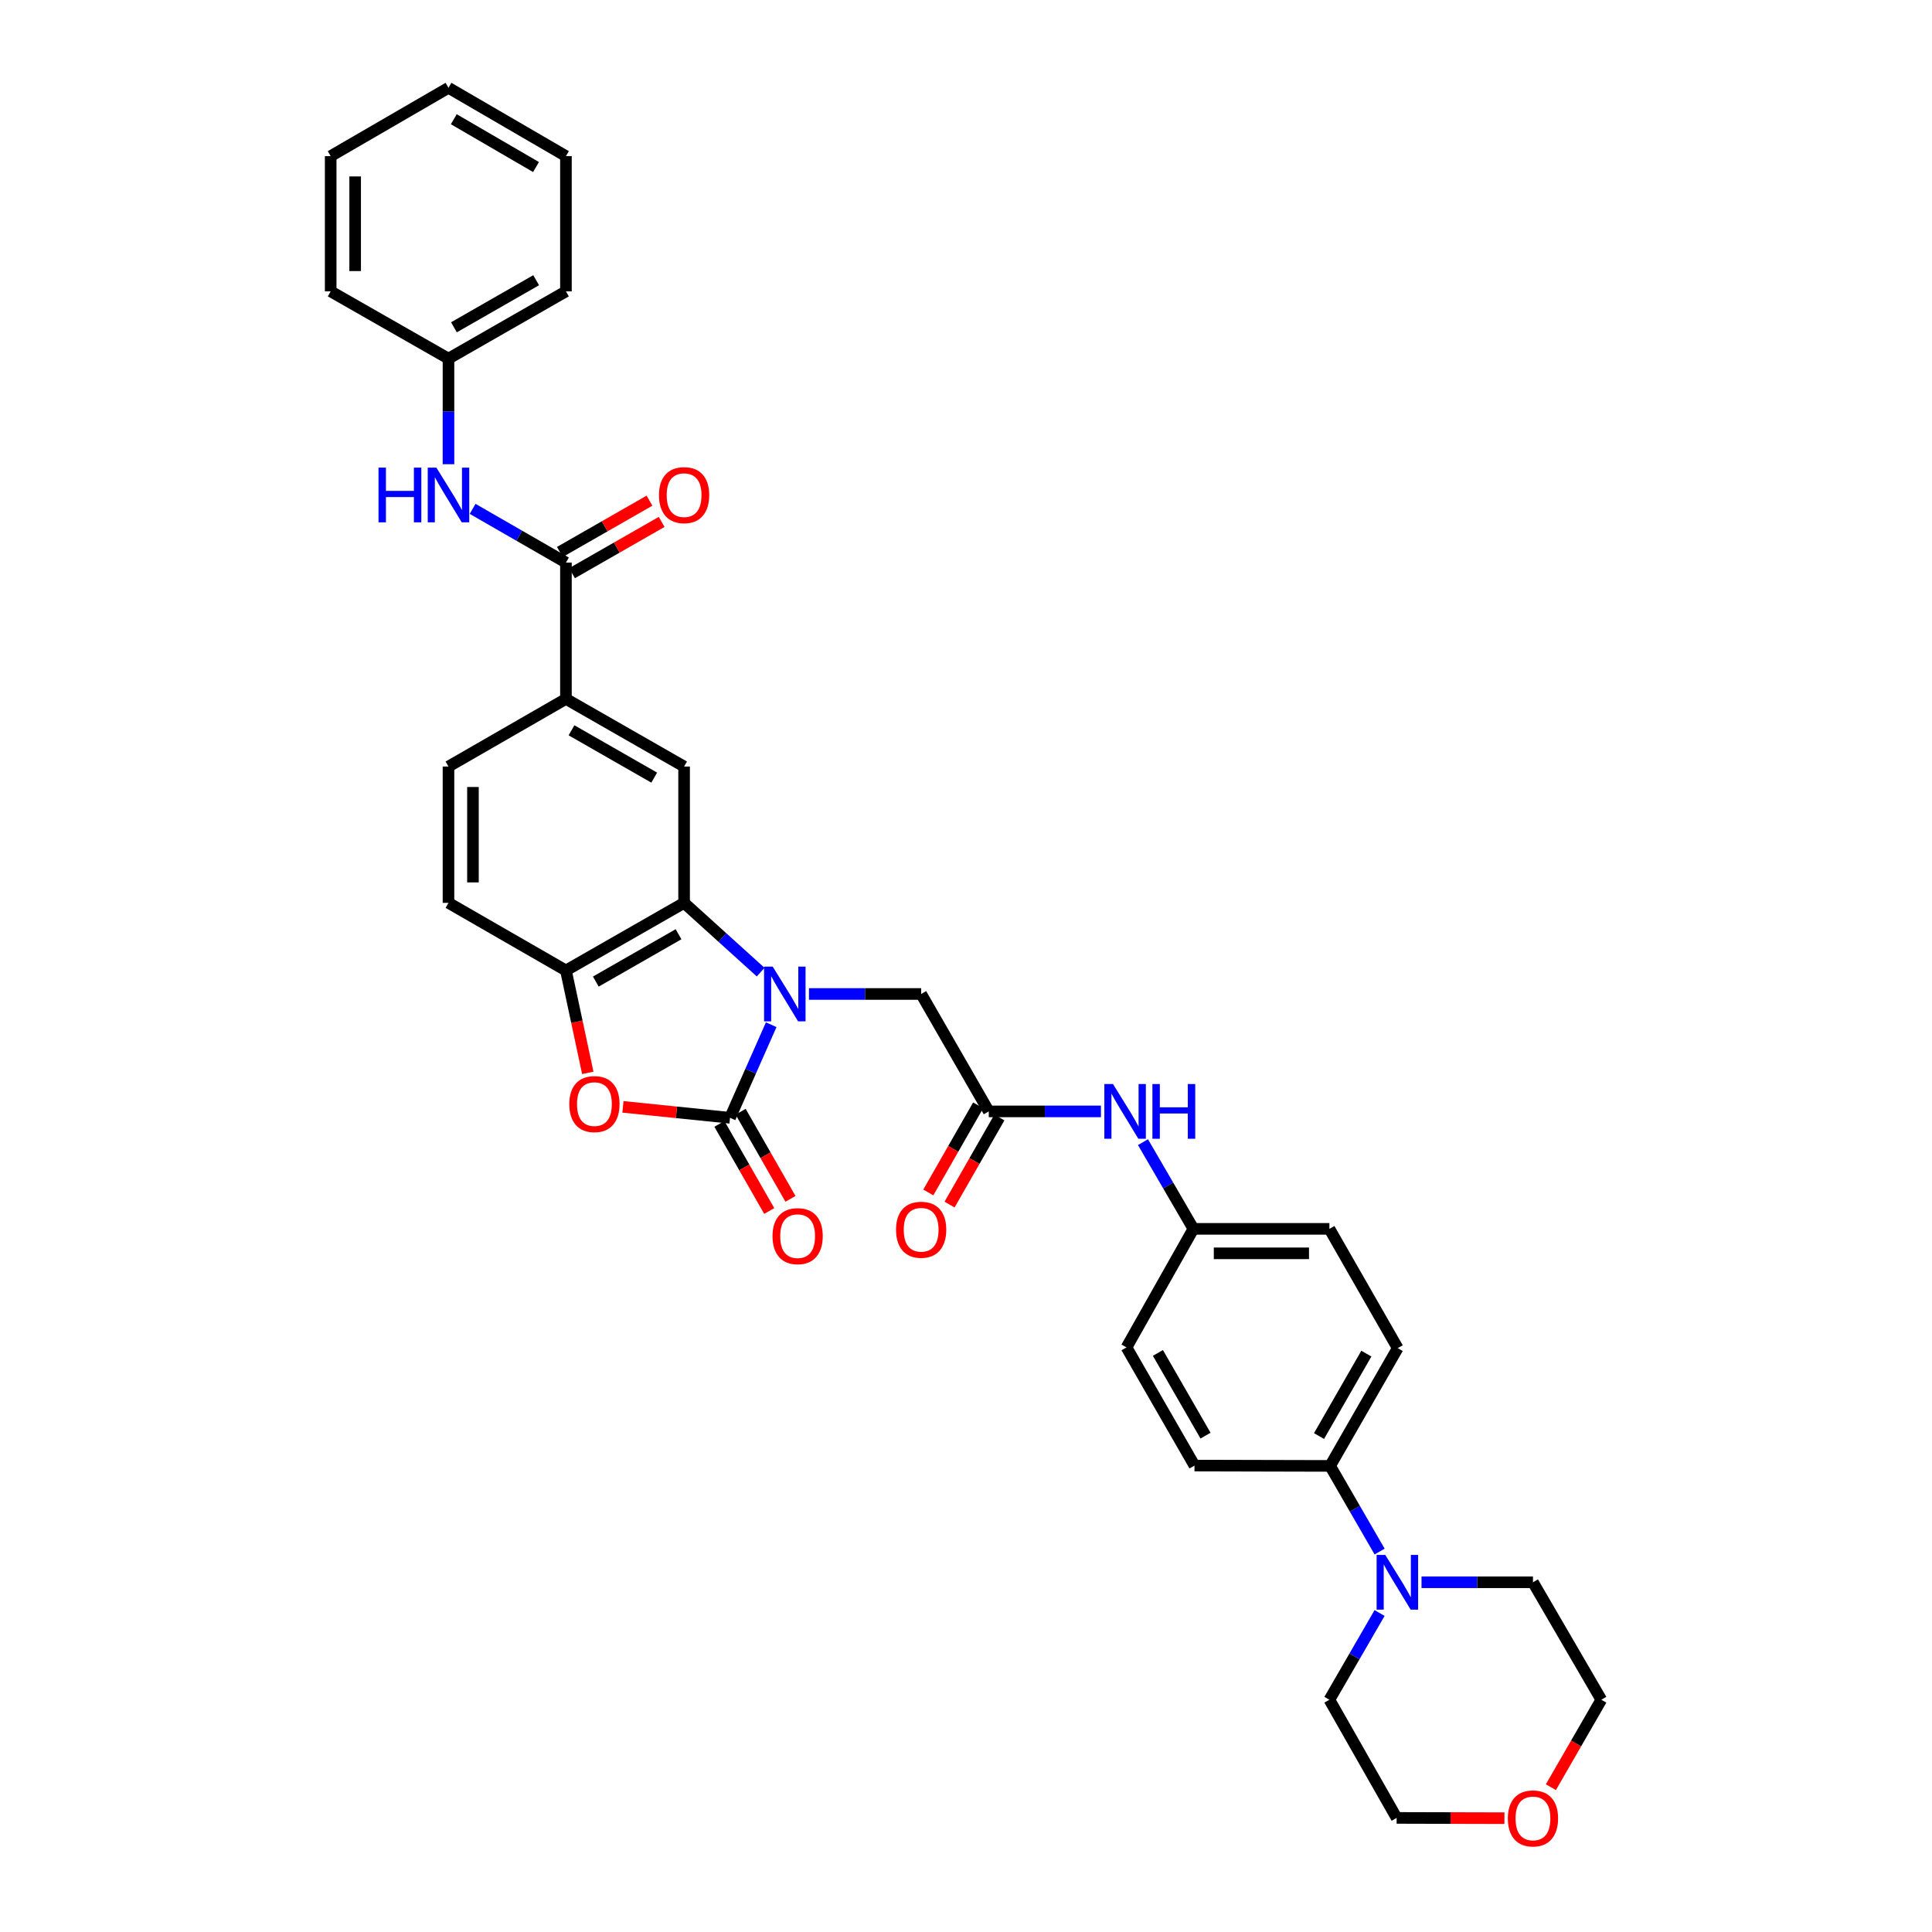 <?xml version='1.0' encoding='iso-8859-1'?>
<svg version='1.1' baseProfile='full'
              xmlns='http://www.w3.org/2000/svg'
                      xmlns:rdkit='http://www.rdkit.org/xml'
                      xmlns:xlink='http://www.w3.org/1999/xlink'
                  xml:space='preserve'
width='1000px' height='1000px' viewBox='0 0 1000 1000'>
<!-- END OF HEADER -->
<rect style='opacity:1.0;fill:#FFFFFF;stroke:none' width='1000' height='1000' x='0' y='0'> </rect>
<path class='bond-0' d='M 399.175,530.393 L 388.513,554.484' style='fill:none;fill-rule:evenodd;stroke:#0000FF;stroke-width:6px;stroke-linecap:butt;stroke-linejoin:miter;stroke-opacity:1' />
<path class='bond-0' d='M 388.513,554.484 L 377.851,578.574' style='fill:none;fill-rule:evenodd;stroke:#000000;stroke-width:6px;stroke-linecap:butt;stroke-linejoin:miter;stroke-opacity:1' />
<path class='bond-1' d='M 393.72,503.174 L 373.903,485.247' style='fill:none;fill-rule:evenodd;stroke:#0000FF;stroke-width:6px;stroke-linecap:butt;stroke-linejoin:miter;stroke-opacity:1' />
<path class='bond-1' d='M 373.903,485.247 L 354.087,467.319' style='fill:none;fill-rule:evenodd;stroke:#000000;stroke-width:6px;stroke-linecap:butt;stroke-linejoin:miter;stroke-opacity:1' />
<path class='bond-9' d='M 418.721,514.481 L 447.753,514.481' style='fill:none;fill-rule:evenodd;stroke:#0000FF;stroke-width:6px;stroke-linecap:butt;stroke-linejoin:miter;stroke-opacity:1' />
<path class='bond-9' d='M 447.753,514.481 L 476.785,514.481' style='fill:none;fill-rule:evenodd;stroke:#000000;stroke-width:6px;stroke-linecap:butt;stroke-linejoin:miter;stroke-opacity:1' />
<path class='bond-2' d='M 377.851,578.574 L 350.142,575.74' style='fill:none;fill-rule:evenodd;stroke:#000000;stroke-width:6px;stroke-linecap:butt;stroke-linejoin:miter;stroke-opacity:1' />
<path class='bond-2' d='M 350.142,575.74 L 322.434,572.907' style='fill:none;fill-rule:evenodd;stroke:#FF0000;stroke-width:6px;stroke-linecap:butt;stroke-linejoin:miter;stroke-opacity:1' />
<path class='bond-11' d='M 372.354,581.72 L 385.254,604.265' style='fill:none;fill-rule:evenodd;stroke:#000000;stroke-width:6px;stroke-linecap:butt;stroke-linejoin:miter;stroke-opacity:1' />
<path class='bond-11' d='M 385.254,604.265 L 398.154,626.811' style='fill:none;fill-rule:evenodd;stroke:#FF0000;stroke-width:6px;stroke-linecap:butt;stroke-linejoin:miter;stroke-opacity:1' />
<path class='bond-11' d='M 383.348,575.429 L 396.248,597.975' style='fill:none;fill-rule:evenodd;stroke:#000000;stroke-width:6px;stroke-linecap:butt;stroke-linejoin:miter;stroke-opacity:1' />
<path class='bond-11' d='M 396.248,597.975 L 409.148,620.52' style='fill:none;fill-rule:evenodd;stroke:#FF0000;stroke-width:6px;stroke-linecap:butt;stroke-linejoin:miter;stroke-opacity:1' />
<path class='bond-3' d='M 354.087,467.319 L 292.928,502.321' style='fill:none;fill-rule:evenodd;stroke:#000000;stroke-width:6px;stroke-linecap:butt;stroke-linejoin:miter;stroke-opacity:1' />
<path class='bond-3' d='M 351.205,483.563 L 308.393,508.064' style='fill:none;fill-rule:evenodd;stroke:#000000;stroke-width:6px;stroke-linecap:butt;stroke-linejoin:miter;stroke-opacity:1' />
<path class='bond-5' d='M 354.087,467.319 L 354.087,396.758' style='fill:none;fill-rule:evenodd;stroke:#000000;stroke-width:6px;stroke-linecap:butt;stroke-linejoin:miter;stroke-opacity:1' />
<path class='bond-34' d='M 304.237,555.311 L 298.583,528.816' style='fill:none;fill-rule:evenodd;stroke:#FF0000;stroke-width:6px;stroke-linecap:butt;stroke-linejoin:miter;stroke-opacity:1' />
<path class='bond-34' d='M 298.583,528.816 L 292.928,502.321' style='fill:none;fill-rule:evenodd;stroke:#000000;stroke-width:6px;stroke-linecap:butt;stroke-linejoin:miter;stroke-opacity:1' />
<path class='bond-15' d='M 292.928,502.321 L 232.135,467.319' style='fill:none;fill-rule:evenodd;stroke:#000000;stroke-width:6px;stroke-linecap:butt;stroke-linejoin:miter;stroke-opacity:1' />
<path class='bond-4' d='M 292.928,291.188 L 292.928,361.756' style='fill:none;fill-rule:evenodd;stroke:#000000;stroke-width:6px;stroke-linecap:butt;stroke-linejoin:miter;stroke-opacity:1' />
<path class='bond-10' d='M 292.928,291.188 L 268.778,277.289' style='fill:none;fill-rule:evenodd;stroke:#000000;stroke-width:6px;stroke-linecap:butt;stroke-linejoin:miter;stroke-opacity:1' />
<path class='bond-10' d='M 268.778,277.289 L 244.628,263.391' style='fill:none;fill-rule:evenodd;stroke:#0000FF;stroke-width:6px;stroke-linecap:butt;stroke-linejoin:miter;stroke-opacity:1' />
<path class='bond-14' d='M 296.073,296.686 L 319.271,283.414' style='fill:none;fill-rule:evenodd;stroke:#000000;stroke-width:6px;stroke-linecap:butt;stroke-linejoin:miter;stroke-opacity:1' />
<path class='bond-14' d='M 319.271,283.414 L 342.47,270.142' style='fill:none;fill-rule:evenodd;stroke:#FF0000;stroke-width:6px;stroke-linecap:butt;stroke-linejoin:miter;stroke-opacity:1' />
<path class='bond-14' d='M 289.783,285.691 L 312.982,272.419' style='fill:none;fill-rule:evenodd;stroke:#000000;stroke-width:6px;stroke-linecap:butt;stroke-linejoin:miter;stroke-opacity:1' />
<path class='bond-14' d='M 312.982,272.419 L 336.18,259.148' style='fill:none;fill-rule:evenodd;stroke:#FF0000;stroke-width:6px;stroke-linecap:butt;stroke-linejoin:miter;stroke-opacity:1' />
<path class='bond-6' d='M 354.087,396.758 L 292.928,361.756' style='fill:none;fill-rule:evenodd;stroke:#000000;stroke-width:6px;stroke-linecap:butt;stroke-linejoin:miter;stroke-opacity:1' />
<path class='bond-6' d='M 338.621,402.501 L 295.81,378' style='fill:none;fill-rule:evenodd;stroke:#000000;stroke-width:6px;stroke-linecap:butt;stroke-linejoin:miter;stroke-opacity:1' />
<path class='bond-17' d='M 292.928,361.756 L 232.135,396.758' style='fill:none;fill-rule:evenodd;stroke:#000000;stroke-width:6px;stroke-linecap:butt;stroke-linejoin:miter;stroke-opacity:1' />
<path class='bond-7' d='M 714.087,803.082 L 701.273,780.916' style='fill:none;fill-rule:evenodd;stroke:#0000FF;stroke-width:6px;stroke-linecap:butt;stroke-linejoin:miter;stroke-opacity:1' />
<path class='bond-7' d='M 701.273,780.916 L 688.459,758.751' style='fill:none;fill-rule:evenodd;stroke:#000000;stroke-width:6px;stroke-linecap:butt;stroke-linejoin:miter;stroke-opacity:1' />
<path class='bond-25' d='M 714.068,834.897 L 701.081,857.339' style='fill:none;fill-rule:evenodd;stroke:#0000FF;stroke-width:6px;stroke-linecap:butt;stroke-linejoin:miter;stroke-opacity:1' />
<path class='bond-25' d='M 701.081,857.339 L 688.093,879.781' style='fill:none;fill-rule:evenodd;stroke:#000000;stroke-width:6px;stroke-linecap:butt;stroke-linejoin:miter;stroke-opacity:1' />
<path class='bond-26' d='M 735.773,818.981 L 764.616,818.981' style='fill:none;fill-rule:evenodd;stroke:#0000FF;stroke-width:6px;stroke-linecap:butt;stroke-linejoin:miter;stroke-opacity:1' />
<path class='bond-26' d='M 764.616,818.981 L 793.459,818.981' style='fill:none;fill-rule:evenodd;stroke:#000000;stroke-width:6px;stroke-linecap:butt;stroke-linejoin:miter;stroke-opacity:1' />
<path class='bond-8' d='M 511.787,575.26 L 476.785,514.481' style='fill:none;fill-rule:evenodd;stroke:#000000;stroke-width:6px;stroke-linecap:butt;stroke-linejoin:miter;stroke-opacity:1' />
<path class='bond-13' d='M 511.787,575.26 L 540.815,575.26' style='fill:none;fill-rule:evenodd;stroke:#000000;stroke-width:6px;stroke-linecap:butt;stroke-linejoin:miter;stroke-opacity:1' />
<path class='bond-13' d='M 540.815,575.26 L 569.844,575.26' style='fill:none;fill-rule:evenodd;stroke:#0000FF;stroke-width:6px;stroke-linecap:butt;stroke-linejoin:miter;stroke-opacity:1' />
<path class='bond-16' d='M 506.29,572.115 L 493.39,594.66' style='fill:none;fill-rule:evenodd;stroke:#000000;stroke-width:6px;stroke-linecap:butt;stroke-linejoin:miter;stroke-opacity:1' />
<path class='bond-16' d='M 493.39,594.66 L 480.49,617.206' style='fill:none;fill-rule:evenodd;stroke:#FF0000;stroke-width:6px;stroke-linecap:butt;stroke-linejoin:miter;stroke-opacity:1' />
<path class='bond-16' d='M 517.284,578.405 L 504.384,600.951' style='fill:none;fill-rule:evenodd;stroke:#000000;stroke-width:6px;stroke-linecap:butt;stroke-linejoin:miter;stroke-opacity:1' />
<path class='bond-16' d='M 504.384,600.951 L 491.484,623.496' style='fill:none;fill-rule:evenodd;stroke:#FF0000;stroke-width:6px;stroke-linecap:butt;stroke-linejoin:miter;stroke-opacity:1' />
<path class='bond-22' d='M 232.135,240.276 L 232.135,212.951' style='fill:none;fill-rule:evenodd;stroke:#0000FF;stroke-width:6px;stroke-linecap:butt;stroke-linejoin:miter;stroke-opacity:1' />
<path class='bond-22' d='M 232.135,212.951 L 232.135,185.626' style='fill:none;fill-rule:evenodd;stroke:#000000;stroke-width:6px;stroke-linecap:butt;stroke-linejoin:miter;stroke-opacity:1' />
<path class='bond-12' d='M 688.459,758.751 L 723.454,697.789' style='fill:none;fill-rule:evenodd;stroke:#000000;stroke-width:6px;stroke-linecap:butt;stroke-linejoin:miter;stroke-opacity:1' />
<path class='bond-12' d='M 682.723,743.301 L 707.22,700.627' style='fill:none;fill-rule:evenodd;stroke:#000000;stroke-width:6px;stroke-linecap:butt;stroke-linejoin:miter;stroke-opacity:1' />
<path class='bond-36' d='M 688.459,758.751 L 618.272,758.582' style='fill:none;fill-rule:evenodd;stroke:#000000;stroke-width:6px;stroke-linecap:butt;stroke-linejoin:miter;stroke-opacity:1' />
<path class='bond-21' d='M 591.607,591.178 L 604.658,613.616' style='fill:none;fill-rule:evenodd;stroke:#0000FF;stroke-width:6px;stroke-linecap:butt;stroke-linejoin:miter;stroke-opacity:1' />
<path class='bond-21' d='M 604.658,613.616 L 617.709,636.053' style='fill:none;fill-rule:evenodd;stroke:#000000;stroke-width:6px;stroke-linecap:butt;stroke-linejoin:miter;stroke-opacity:1' />
<path class='bond-35' d='M 232.135,467.319 L 232.135,396.758' style='fill:none;fill-rule:evenodd;stroke:#000000;stroke-width:6px;stroke-linecap:butt;stroke-linejoin:miter;stroke-opacity:1' />
<path class='bond-35' d='M 244.801,456.735 L 244.801,407.342' style='fill:none;fill-rule:evenodd;stroke:#000000;stroke-width:6px;stroke-linecap:butt;stroke-linejoin:miter;stroke-opacity:1' />
<path class='bond-18' d='M 802.739,925.04 L 815.79,902.41' style='fill:none;fill-rule:evenodd;stroke:#FF0000;stroke-width:6px;stroke-linecap:butt;stroke-linejoin:miter;stroke-opacity:1' />
<path class='bond-18' d='M 815.79,902.41 L 828.841,879.781' style='fill:none;fill-rule:evenodd;stroke:#000000;stroke-width:6px;stroke-linecap:butt;stroke-linejoin:miter;stroke-opacity:1' />
<path class='bond-38' d='M 778.695,941.092 L 750.797,941.02' style='fill:none;fill-rule:evenodd;stroke:#FF0000;stroke-width:6px;stroke-linecap:butt;stroke-linejoin:miter;stroke-opacity:1' />
<path class='bond-38' d='M 750.797,941.02 L 722.899,940.947' style='fill:none;fill-rule:evenodd;stroke:#000000;stroke-width:6px;stroke-linecap:butt;stroke-linejoin:miter;stroke-opacity:1' />
<path class='bond-19' d='M 723.454,697.789 L 688.093,636.053' style='fill:none;fill-rule:evenodd;stroke:#000000;stroke-width:6px;stroke-linecap:butt;stroke-linejoin:miter;stroke-opacity:1' />
<path class='bond-20' d='M 618.272,758.582 L 583.072,697.409' style='fill:none;fill-rule:evenodd;stroke:#000000;stroke-width:6px;stroke-linecap:butt;stroke-linejoin:miter;stroke-opacity:1' />
<path class='bond-20' d='M 623.971,743.089 L 599.331,700.268' style='fill:none;fill-rule:evenodd;stroke:#000000;stroke-width:6px;stroke-linecap:butt;stroke-linejoin:miter;stroke-opacity:1' />
<path class='bond-23' d='M 617.709,636.053 L 583.072,697.409' style='fill:none;fill-rule:evenodd;stroke:#000000;stroke-width:6px;stroke-linecap:butt;stroke-linejoin:miter;stroke-opacity:1' />
<path class='bond-24' d='M 617.709,636.053 L 688.093,636.053' style='fill:none;fill-rule:evenodd;stroke:#000000;stroke-width:6px;stroke-linecap:butt;stroke-linejoin:miter;stroke-opacity:1' />
<path class='bond-24' d='M 628.266,648.72 L 677.536,648.72' style='fill:none;fill-rule:evenodd;stroke:#000000;stroke-width:6px;stroke-linecap:butt;stroke-linejoin:miter;stroke-opacity:1' />
<path class='bond-29' d='M 232.135,185.626 L 292.928,150.806' style='fill:none;fill-rule:evenodd;stroke:#000000;stroke-width:6px;stroke-linecap:butt;stroke-linejoin:miter;stroke-opacity:1' />
<path class='bond-29' d='M 234.958,169.411 L 277.513,145.038' style='fill:none;fill-rule:evenodd;stroke:#000000;stroke-width:6px;stroke-linecap:butt;stroke-linejoin:miter;stroke-opacity:1' />
<path class='bond-30' d='M 232.135,185.626 L 171.159,150.806' style='fill:none;fill-rule:evenodd;stroke:#000000;stroke-width:6px;stroke-linecap:butt;stroke-linejoin:miter;stroke-opacity:1' />
<path class='bond-28' d='M 688.093,879.781 L 722.899,940.947' style='fill:none;fill-rule:evenodd;stroke:#000000;stroke-width:6px;stroke-linecap:butt;stroke-linejoin:miter;stroke-opacity:1' />
<path class='bond-27' d='M 793.459,818.981 L 828.841,879.781' style='fill:none;fill-rule:evenodd;stroke:#000000;stroke-width:6px;stroke-linecap:butt;stroke-linejoin:miter;stroke-opacity:1' />
<path class='bond-31' d='M 292.928,150.806 L 292.928,80.816' style='fill:none;fill-rule:evenodd;stroke:#000000;stroke-width:6px;stroke-linecap:butt;stroke-linejoin:miter;stroke-opacity:1' />
<path class='bond-32' d='M 171.159,150.806 L 171.159,80.816' style='fill:none;fill-rule:evenodd;stroke:#000000;stroke-width:6px;stroke-linecap:butt;stroke-linejoin:miter;stroke-opacity:1' />
<path class='bond-32' d='M 183.825,140.308 L 183.825,91.314' style='fill:none;fill-rule:evenodd;stroke:#000000;stroke-width:6px;stroke-linecap:butt;stroke-linejoin:miter;stroke-opacity:1' />
<path class='bond-37' d='M 292.928,80.816 L 232.135,45.455' style='fill:none;fill-rule:evenodd;stroke:#000000;stroke-width:6px;stroke-linecap:butt;stroke-linejoin:miter;stroke-opacity:1' />
<path class='bond-37' d='M 277.44,86.461 L 234.885,61.708' style='fill:none;fill-rule:evenodd;stroke:#000000;stroke-width:6px;stroke-linecap:butt;stroke-linejoin:miter;stroke-opacity:1' />
<path class='bond-33' d='M 171.159,80.816 L 232.135,45.455' style='fill:none;fill-rule:evenodd;stroke:#000000;stroke-width:6px;stroke-linecap:butt;stroke-linejoin:miter;stroke-opacity:1' />
<path  class='atom-0' d='M 399.957 500.321
L 409.237 515.321
Q 410.157 516.801, 411.637 519.481
Q 413.117 522.161, 413.197 522.321
L 413.197 500.321
L 416.957 500.321
L 416.957 528.641
L 413.077 528.641
L 403.117 512.241
Q 401.957 510.321, 400.717 508.121
Q 399.517 505.921, 399.157 505.241
L 399.157 528.641
L 395.477 528.641
L 395.477 500.321
L 399.957 500.321
' fill='#0000FF'/>
<path  class='atom-3' d='M 294.67 571.477
Q 294.67 564.677, 298.03 560.877
Q 301.39 557.077, 307.67 557.077
Q 313.95 557.077, 317.31 560.877
Q 320.67 564.677, 320.67 571.477
Q 320.67 578.357, 317.27 582.277
Q 313.87 586.157, 307.67 586.157
Q 301.43 586.157, 298.03 582.277
Q 294.67 578.397, 294.67 571.477
M 307.67 582.957
Q 311.99 582.957, 314.31 580.077
Q 316.67 577.157, 316.67 571.477
Q 316.67 565.917, 314.31 563.117
Q 311.99 560.277, 307.67 560.277
Q 303.35 560.277, 300.99 563.077
Q 298.67 565.877, 298.67 571.477
Q 298.67 577.197, 300.99 580.077
Q 303.35 582.957, 307.67 582.957
' fill='#FF0000'/>
<path  class='atom-8' d='M 717.019 804.821
L 726.299 819.821
Q 727.219 821.301, 728.699 823.981
Q 730.179 826.661, 730.259 826.821
L 730.259 804.821
L 734.019 804.821
L 734.019 833.141
L 730.139 833.141
L 720.179 816.741
Q 719.019 814.821, 717.779 812.621
Q 716.579 810.421, 716.219 809.741
L 716.219 833.141
L 712.539 833.141
L 712.539 804.821
L 717.019 804.821
' fill='#0000FF'/>
<path  class='atom-11' d='M 195.915 242.04
L 199.755 242.04
L 199.755 254.08
L 214.235 254.08
L 214.235 242.04
L 218.075 242.04
L 218.075 270.36
L 214.235 270.36
L 214.235 257.28
L 199.755 257.28
L 199.755 270.36
L 195.915 270.36
L 195.915 242.04
' fill='#0000FF'/>
<path  class='atom-11' d='M 225.875 242.04
L 235.155 257.04
Q 236.075 258.52, 237.555 261.2
Q 239.035 263.88, 239.115 264.04
L 239.115 242.04
L 242.875 242.04
L 242.875 270.36
L 238.995 270.36
L 229.035 253.96
Q 227.875 252.04, 226.635 249.84
Q 225.435 247.64, 225.075 246.96
L 225.075 270.36
L 221.395 270.36
L 221.395 242.04
L 225.875 242.04
' fill='#0000FF'/>
<path  class='atom-12' d='M 399.853 639.827
Q 399.853 633.027, 403.213 629.227
Q 406.573 625.427, 412.853 625.427
Q 419.133 625.427, 422.493 629.227
Q 425.853 633.027, 425.853 639.827
Q 425.853 646.707, 422.453 650.627
Q 419.053 654.507, 412.853 654.507
Q 406.613 654.507, 403.213 650.627
Q 399.853 646.747, 399.853 639.827
M 412.853 651.307
Q 417.173 651.307, 419.493 648.427
Q 421.853 645.507, 421.853 639.827
Q 421.853 634.267, 419.493 631.467
Q 417.173 628.627, 412.853 628.627
Q 408.533 628.627, 406.173 631.427
Q 403.853 634.227, 403.853 639.827
Q 403.853 645.547, 406.173 648.427
Q 408.533 651.307, 412.853 651.307
' fill='#FF0000'/>
<path  class='atom-14' d='M 576.088 561.1
L 585.368 576.1
Q 586.288 577.58, 587.768 580.26
Q 589.248 582.94, 589.328 583.1
L 589.328 561.1
L 593.088 561.1
L 593.088 589.42
L 589.208 589.42
L 579.248 573.02
Q 578.088 571.1, 576.848 568.9
Q 575.648 566.7, 575.288 566.02
L 575.288 589.42
L 571.608 589.42
L 571.608 561.1
L 576.088 561.1
' fill='#0000FF'/>
<path  class='atom-14' d='M 596.488 561.1
L 600.328 561.1
L 600.328 573.14
L 614.808 573.14
L 614.808 561.1
L 618.648 561.1
L 618.648 589.42
L 614.808 589.42
L 614.808 576.34
L 600.328 576.34
L 600.328 589.42
L 596.488 589.42
L 596.488 561.1
' fill='#0000FF'/>
<path  class='atom-15' d='M 341.087 256.28
Q 341.087 249.48, 344.447 245.68
Q 347.807 241.88, 354.087 241.88
Q 360.367 241.88, 363.727 245.68
Q 367.087 249.48, 367.087 256.28
Q 367.087 263.16, 363.687 267.08
Q 360.287 270.96, 354.087 270.96
Q 347.847 270.96, 344.447 267.08
Q 341.087 263.2, 341.087 256.28
M 354.087 267.76
Q 358.407 267.76, 360.727 264.88
Q 363.087 261.96, 363.087 256.28
Q 363.087 250.72, 360.727 247.92
Q 358.407 245.08, 354.087 245.08
Q 349.767 245.08, 347.407 247.88
Q 345.087 250.68, 345.087 256.28
Q 345.087 262, 347.407 264.88
Q 349.767 267.76, 354.087 267.76
' fill='#FF0000'/>
<path  class='atom-17' d='M 463.785 636.513
Q 463.785 629.713, 467.145 625.913
Q 470.505 622.113, 476.785 622.113
Q 483.065 622.113, 486.425 625.913
Q 489.785 629.713, 489.785 636.513
Q 489.785 643.393, 486.385 647.313
Q 482.985 651.193, 476.785 651.193
Q 470.545 651.193, 467.145 647.313
Q 463.785 643.433, 463.785 636.513
M 476.785 647.993
Q 481.105 647.993, 483.425 645.113
Q 485.785 642.193, 485.785 636.513
Q 485.785 630.953, 483.425 628.153
Q 481.105 625.313, 476.785 625.313
Q 472.465 625.313, 470.105 628.113
Q 467.785 630.913, 467.785 636.513
Q 467.785 642.233, 470.105 645.113
Q 472.465 647.993, 476.785 647.993
' fill='#FF0000'/>
<path  class='atom-19' d='M 780.459 941.21
Q 780.459 934.41, 783.819 930.61
Q 787.179 926.81, 793.459 926.81
Q 799.739 926.81, 803.099 930.61
Q 806.459 934.41, 806.459 941.21
Q 806.459 948.09, 803.059 952.01
Q 799.659 955.89, 793.459 955.89
Q 787.219 955.89, 783.819 952.01
Q 780.459 948.13, 780.459 941.21
M 793.459 952.69
Q 797.779 952.69, 800.099 949.81
Q 802.459 946.89, 802.459 941.21
Q 802.459 935.65, 800.099 932.85
Q 797.779 930.01, 793.459 930.01
Q 789.139 930.01, 786.779 932.81
Q 784.459 935.61, 784.459 941.21
Q 784.459 946.93, 786.779 949.81
Q 789.139 952.69, 793.459 952.69
' fill='#FF0000'/>
</svg>
